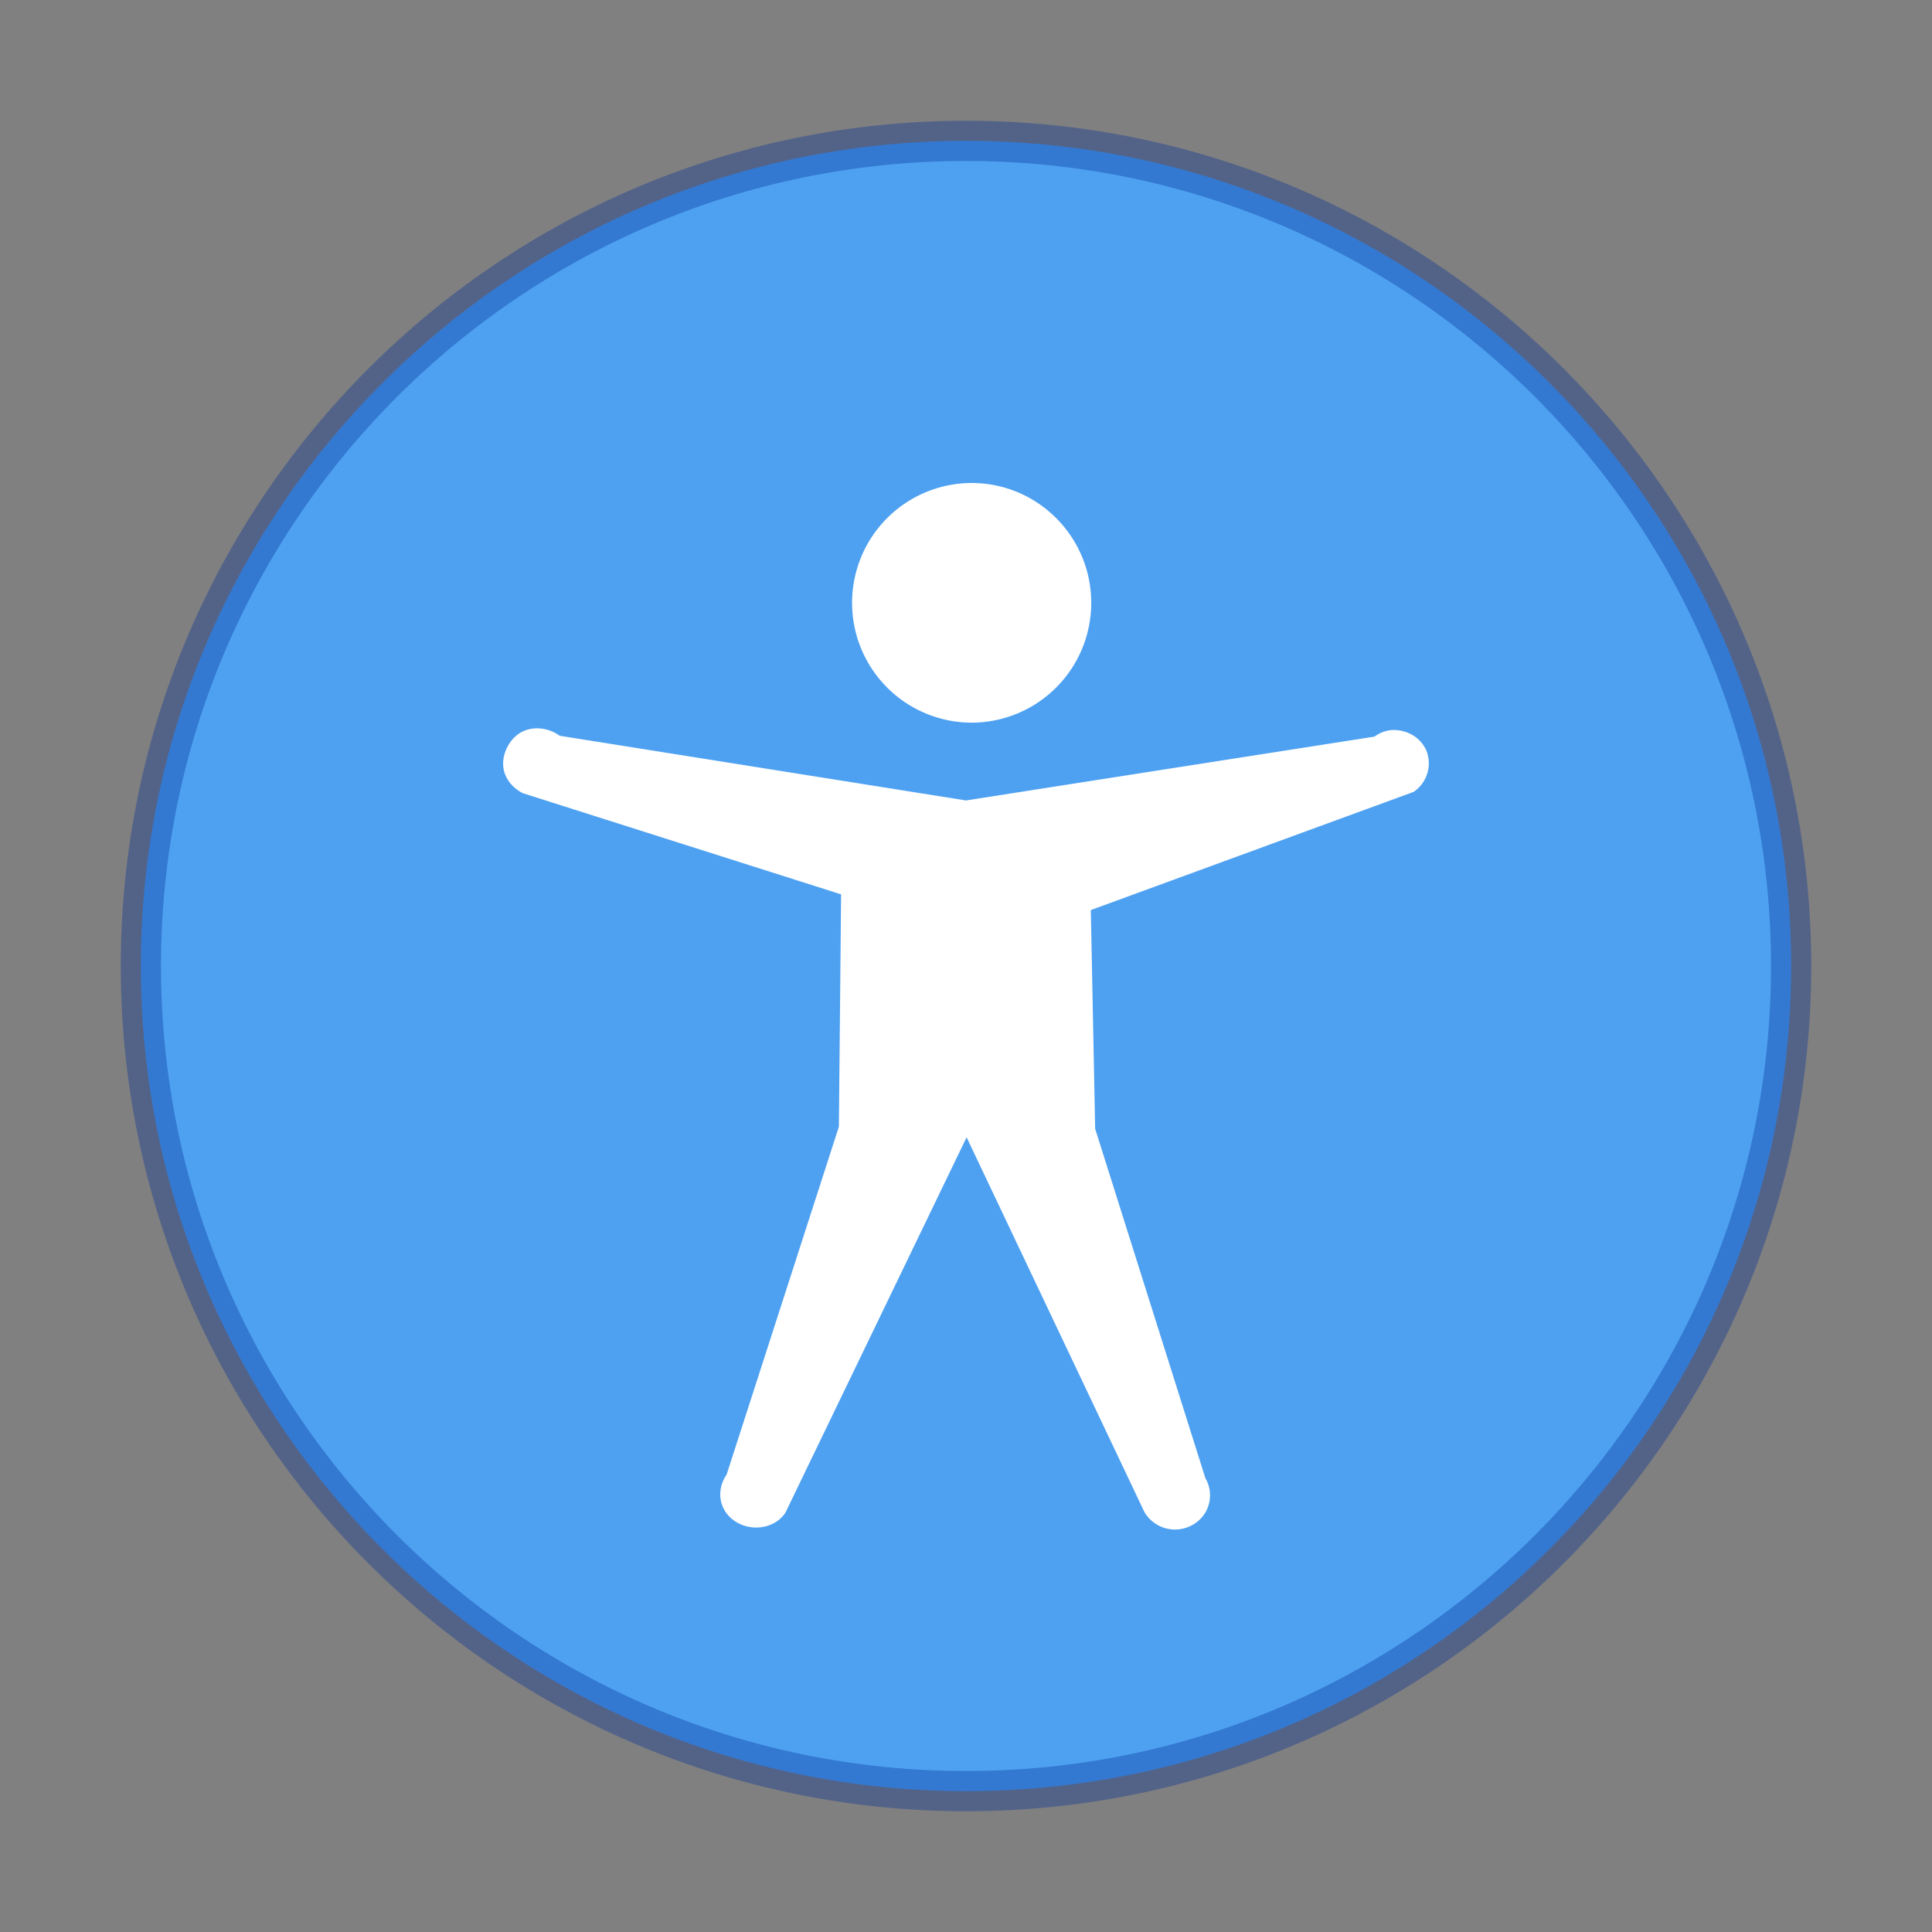 <svg xmlns="http://www.w3.org/2000/svg" width="48" height="48"><rect width="100%" height="100%" fill="#808080" stroke="none"/><path d="M24 3.5C12.689 3.5 3.5 12.689 3.5 24S12.689 44.5 24 44.5 44.5 35.311 44.5 24 35.311 3.5 24 3.5z" style="marker:none" color="#000" overflow="visible" opacity=".99" fill="#4ea2f3" fill-opacity=".992"/><path d="M24 3.5C12.689 3.5 3.5 12.689 3.5 24S12.689 44.5 24 44.5 44.5 35.311 44.5 24 35.311 3.5 24 3.5z" style="marker:none;isolation:auto;mix-blend-mode:normal;solid-color:#000;solid-opacity:1;filter-blend-mode:normal;filter-gaussianBlur-deviation:0" opacity=".35" color="#000" fill="none" stroke="#002e99" stroke-linecap="round" stroke-linejoin="round" overflow="visible"/><path style="marker:none" d="M27.111 14.977a2.975 2.975 0 0 1-2.97 2.977 2.975 2.975 0 0 1-2.971-2.977A2.975 2.975 0 0 1 24.14 12c1.64 0 2.971 1.334 2.971 2.977zm7.416 3.166a.876.876 0 0 0-.379.158L24 19.887 13.906 18.28c-.26-.19-.628-.247-.92-.106-.29.14-.482.474-.486.792-.004.318.199.591.487.74l7.91 2.514-.055 5.772-2.79 8.645c-.27.393-.188.899.215 1.161.404.263.975.183 1.244-.211l4.504-9.331 4.42 9.315a.883.883 0 0 0 1.189.317.84.84 0 0 0 .324-1.162l-2.739-8.682-.108-5.434 8.02-2.936a.855.855 0 0 0 .325-1.003c-.14-.361-.526-.572-.92-.528z" color="#000" overflow="visible" fill="#fff"/></svg>